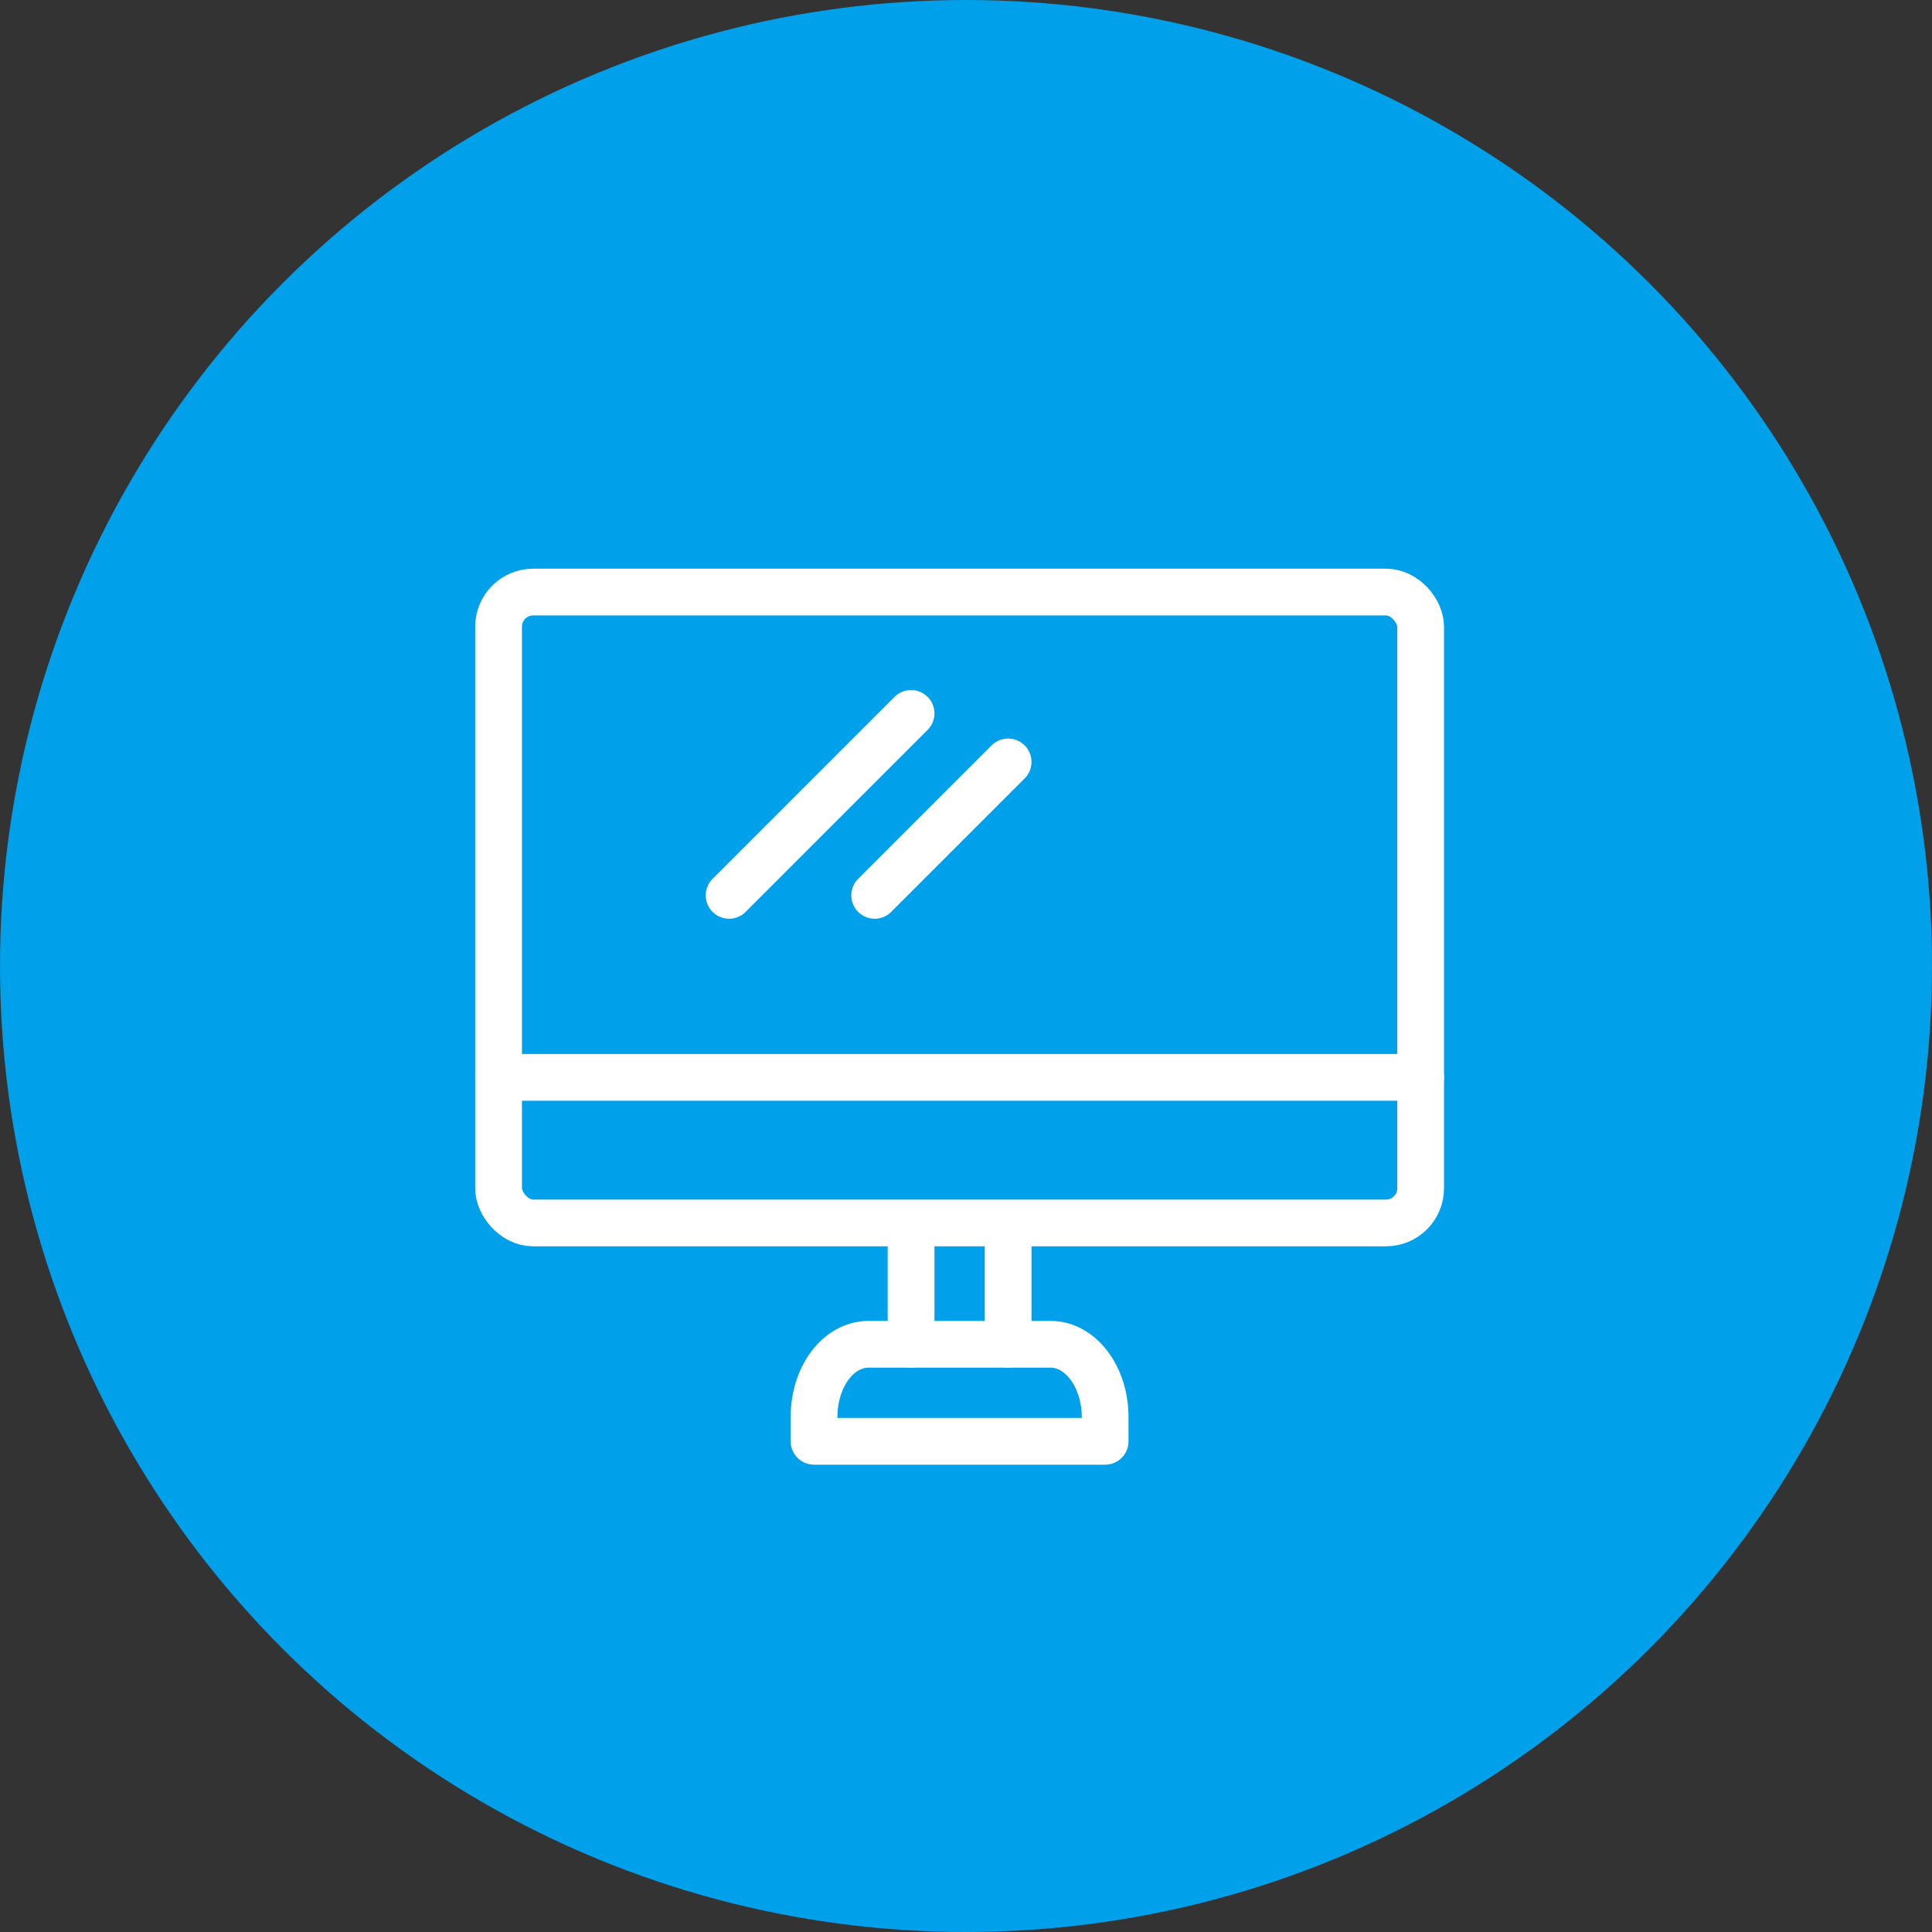 <svg xmlns="http://www.w3.org/2000/svg" width="124" height="124" viewBox="0 0 124 124">
  <rect x="0" y="0" width="124" height="124" fill="#333333" stroke="none"/>
  <g id="recruit-icon05" transform="translate(-13322 -12774)">
  <circle id="楕円形_28" data-name="楕円形 28" cx="62" cy="62" r="62" transform="translate(13322 12774)" fill="#00a0ea"/>
  <g id="_1095_pc_h" data-name=" 1095 pc h" transform="translate(13215.409 12664.729)">
    <rect id="長方形_12135" data-name="長方形 12135" width="59.18" height="40.491" rx="2.223" transform="translate(138.591 147.271)" fill="none" stroke="#fff" stroke-linecap="round" stroke-linejoin="round" stroke-width="3"/>
    <line id="線_5" data-name="線 5" x2="59.18" transform="translate(138.591 178.419)" fill="none" stroke="#fff" stroke-linecap="round" stroke-linejoin="round" stroke-width="3"/>
    <line id="線_6" data-name="線 6" y2="6.23" transform="translate(165.066 189.32)" fill="none" stroke="#fff" stroke-linecap="round" stroke-linejoin="round" stroke-width="3"/>
    <line id="線_7" data-name="線 7" y2="6.23" transform="translate(171.295 189.32)" fill="none" stroke="#fff" stroke-linecap="round" stroke-linejoin="round" stroke-width="3"/>
    <path id="パス_41" data-name="パス 41" d="M163.509,195.55h10.512c1.93,0,3.5,2.087,3.5,4.672v1.556H158.837v-1.556c0-2.585,1.556-4.672,3.5-4.672h1.168" fill="none" stroke="#fff" stroke-linecap="round" stroke-linejoin="round" stroke-width="3"/>
    <line id="線_8" data-name="線 8" x1="11.68" y2="11.68" transform="translate(153.386 155.058)" fill="none" stroke="#fff" stroke-linecap="round" stroke-linejoin="round" stroke-width="3"/>
    <line id="線_9" data-name="線 9" x1="8.565" y2="8.565" transform="translate(162.729 158.173)" fill="none" stroke="#fff" stroke-linecap="round" stroke-linejoin="round" stroke-width="3"/>
  </g>
  </g>
</svg>
